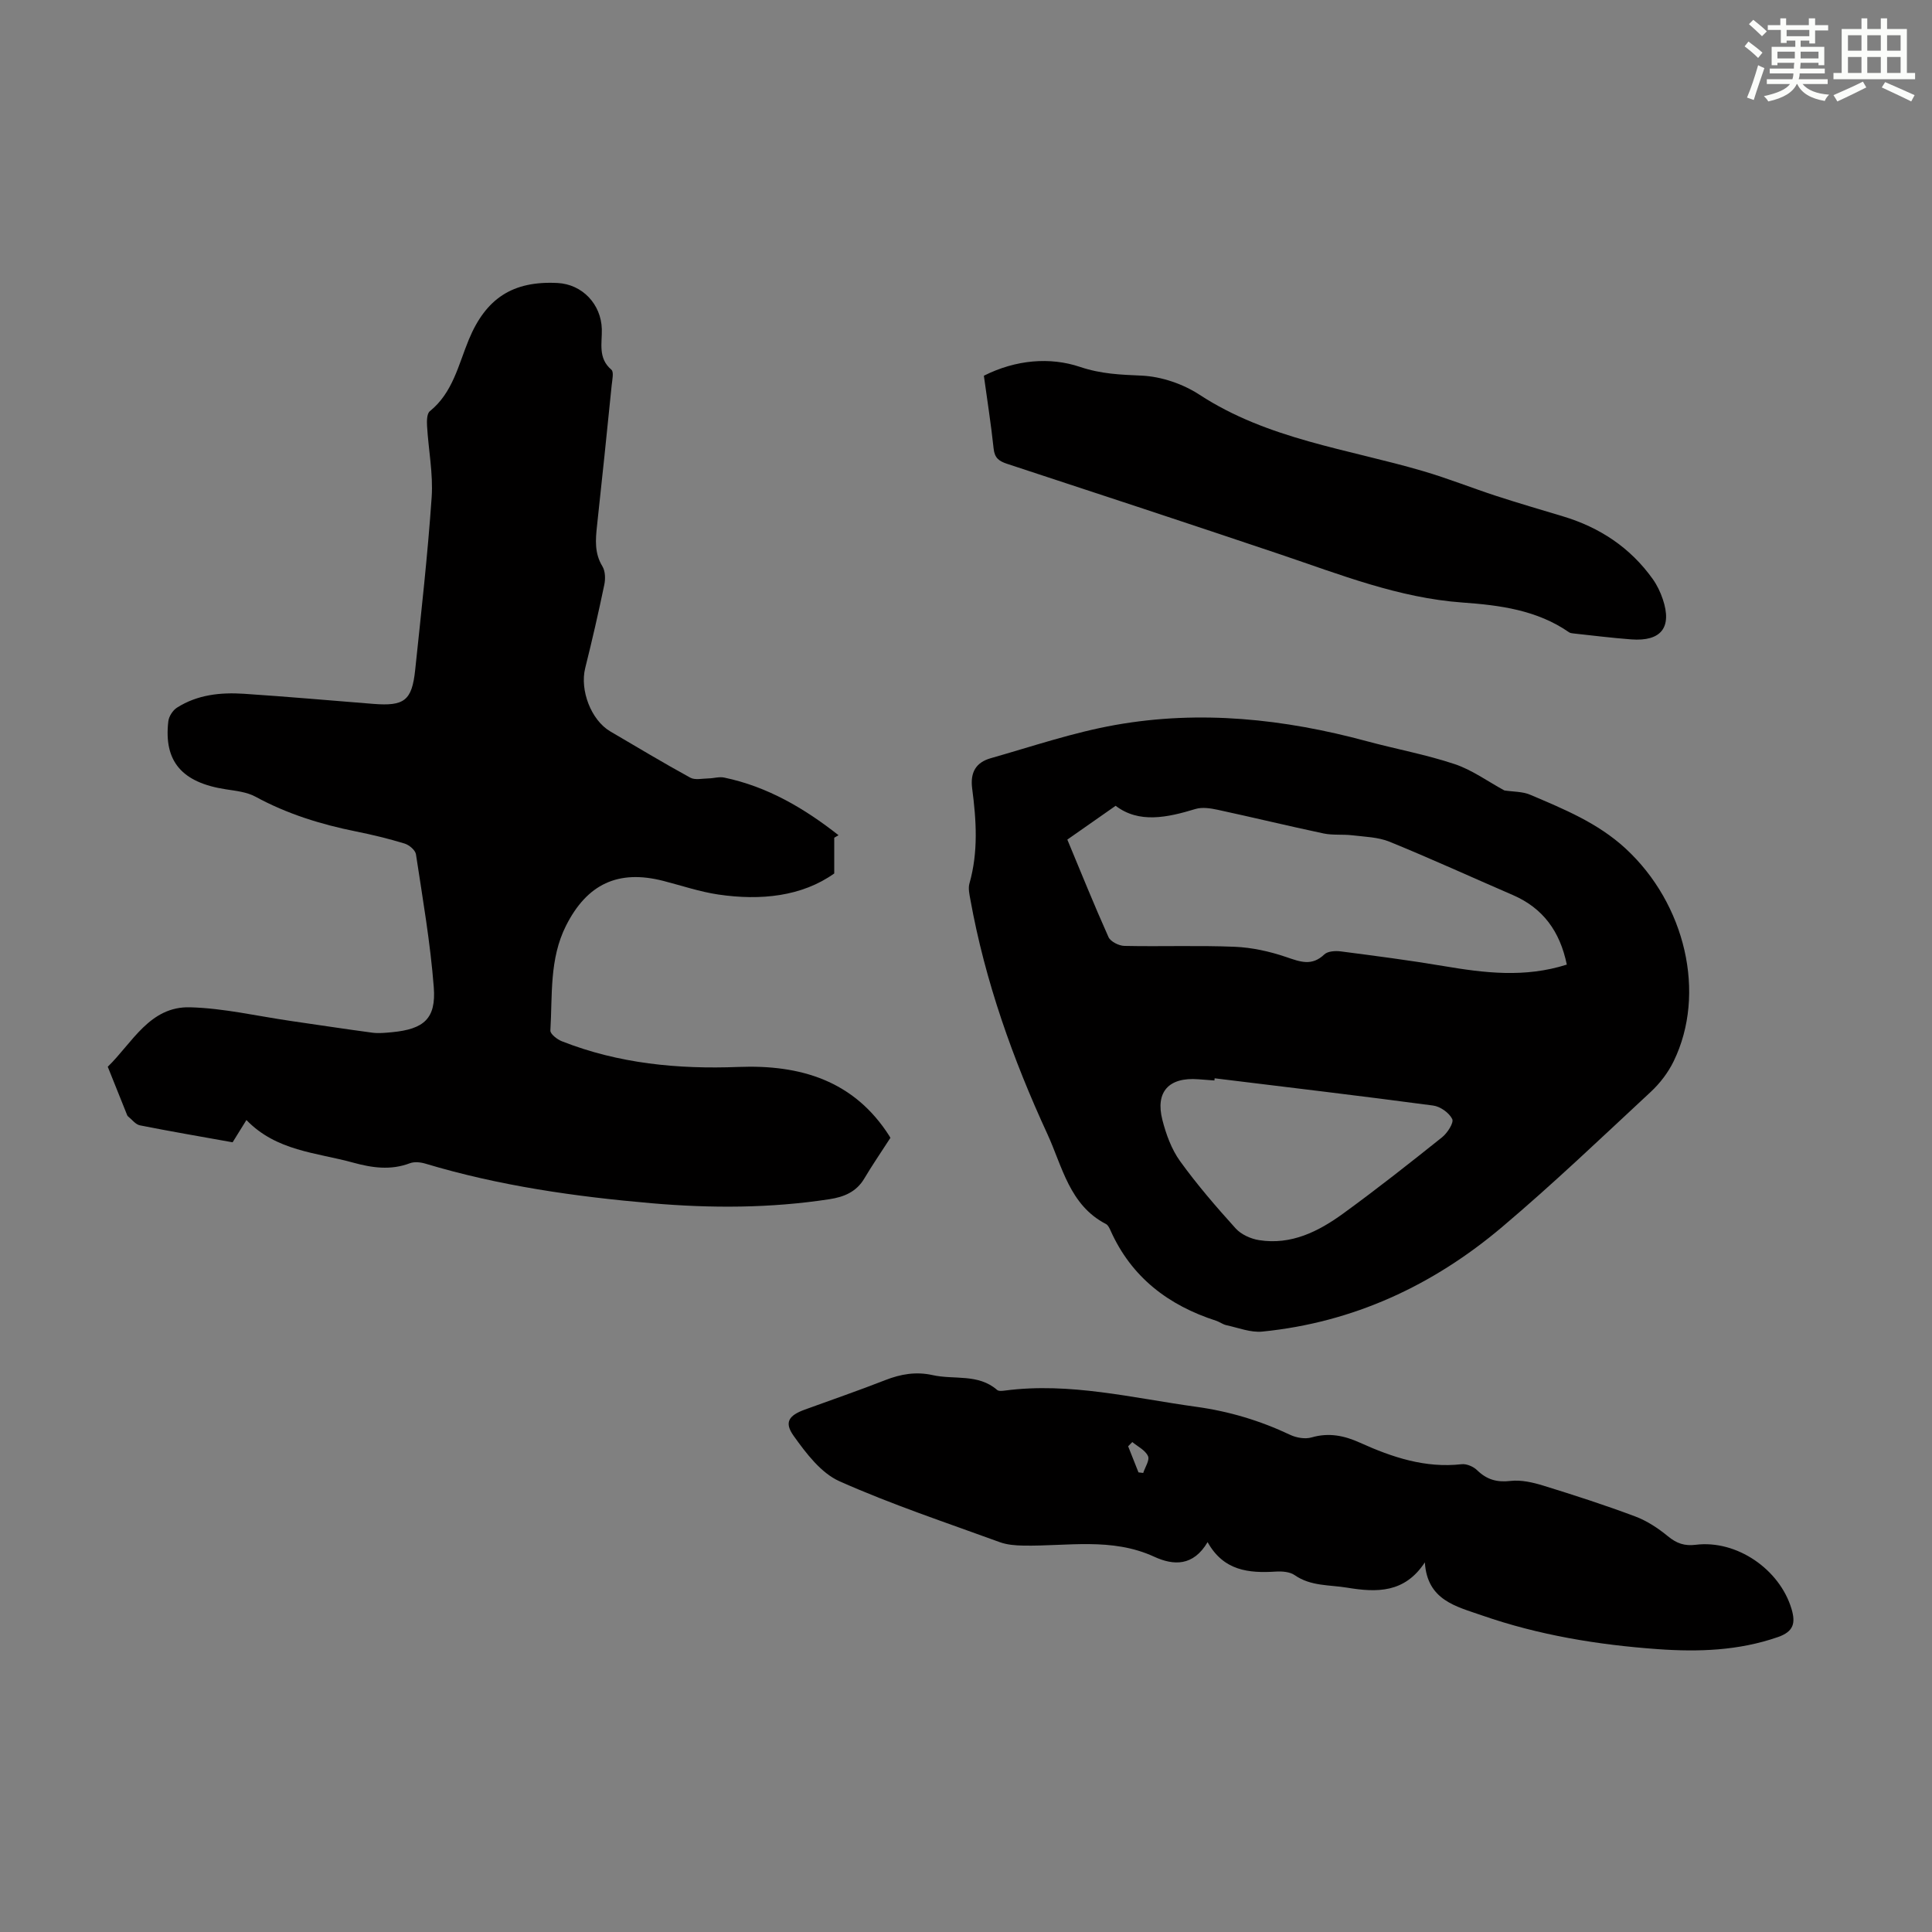 <svg enable-background="new 0 0 400 400" viewBox="0 0 400 400" xmlns="http://www.w3.org/2000/svg"><rect x="0" y="0" width="400" height="400" fill="#808080" stroke="none"/><g fill="#010000"><path d="m172.72 173.44v7.4c-6.68 4.75-15.18 5.66-24.01 4.36-3.85-.57-7.59-1.85-11.38-2.82-9.35-2.4-15.8.65-20.15 9.29-3.47 6.9-2.79 14.38-3.23 21.69-.04.71 1.4 1.84 2.37 2.22 11.76 4.63 24.03 5.81 36.56 5.32 12.8-.5 23.94 2.79 31.27 14.32.23.36.38.76.19.37-2.01 3.11-3.79 5.7-5.39 8.4-1.65 2.79-4.22 3.83-7.21 4.29-12.23 1.88-24.51 1.9-36.8.84-15.84-1.37-31.54-3.6-46.83-8.19-1.02-.31-2.31-.45-3.26-.09-4 1.51-7.84.94-11.81-.15-7.58-2.08-15.81-2.37-22.02-8.8-1.11 1.79-1.96 3.16-2.86 4.61-6.46-1.16-12.85-2.25-19.19-3.51-.92-.18-1.67-1.23-2.5-1.89-.08-.06-.13-.19-.17-.29-1.33-3.31-2.66-6.63-3.99-9.95 5.1-4.96 8.69-12.55 17.06-12.31 6.97.19 13.89 1.82 20.84 2.83 5.64.81 11.27 1.68 16.91 2.43 1.31.17 2.69.02 4.02-.1 6.62-.63 9.17-2.8 8.67-9.3-.71-9.22-2.3-18.38-3.69-27.53-.13-.87-1.4-1.94-2.35-2.23-3.31-1.01-6.69-1.83-10.08-2.51-7.27-1.46-14.25-3.63-20.81-7.2-1.79-.97-4.04-1.2-6.11-1.52-9.08-1.38-12.9-5.77-11.92-14.09.12-1.01.92-2.26 1.78-2.81 4.23-2.7 9.03-3.2 13.88-2.88 8.93.59 17.84 1.38 26.76 2.09 6.43.51 8.02-.66 8.69-7.04 1.25-11.9 2.59-23.81 3.41-35.74.33-4.86-.66-9.8-.95-14.71-.06-1.04-.06-2.59.57-3.1 4.77-3.85 5.92-9.63 8.07-14.82 3.53-8.53 9.07-12.2 18.36-11.73 5.16.26 9.04 4.41 9.18 9.54.08 2.88-.85 6.02 1.98 8.41.55.46.17 2.14.06 3.24-.98 9.68-1.97 19.37-3.03 29.04-.32 2.93-.55 5.7 1.11 8.43.61 1 .65 2.61.39 3.83-1.2 5.77-2.52 11.52-3.95 17.24-1.14 4.58 1.22 10.79 5.21 13.12 5.5 3.22 10.96 6.51 16.55 9.57.99.54 2.51.17 3.79.15 1.08-.02 2.21-.39 3.23-.17 8.97 1.87 16.59 6.37 23.67 11.93-.3.16-.59.34-.89.52z"/><path d="m311.46 163.65c1.84.29 3.75.21 5.34.89 6.98 2.97 14 5.83 19.75 11.13 12.4 11.43 16.79 30.04 9.96 44.06-1.14 2.34-2.84 4.57-4.75 6.34-10.16 9.44-20.2 19.04-30.79 27.99-14.31 12.09-30.79 19.75-49.62 21.63-2.41.24-4.97-.79-7.43-1.32-.75-.16-1.41-.69-2.15-.93-9.88-3.19-17.51-8.99-21.84-18.66-.22-.5-.51-1.13-.95-1.36-7.56-3.9-9.04-11.92-12.12-18.61-7.17-15.55-12.91-31.65-15.96-48.59-.2-1.09-.47-2.3-.19-3.3 1.86-6.52 1.43-13.1.57-19.65-.45-3.41.82-5.43 3.84-6.29 8.58-2.44 17.09-5.34 25.83-6.89 17.53-3.11 34.91-1.26 52.04 3.37 6.04 1.63 12.24 2.76 18.15 4.73 3.64 1.21 6.89 3.6 10.32 5.46zm12.93 36.06c-1.42-6.89-4.92-11.69-11.17-14.4-8.51-3.68-16.95-7.54-25.53-11.04-2.36-.96-5.12-1.02-7.71-1.33-1.97-.24-4.02.02-5.94-.38-7.32-1.55-14.6-3.32-21.92-4.9-1.49-.32-3.21-.59-4.6-.17-5.92 1.8-11.72 3.02-16.54-.66-3.62 2.53-6.73 4.72-10 7 2.76 6.63 5.51 13.46 8.52 20.18.42.94 2.16 1.81 3.3 1.83 7.61.16 15.23-.13 22.83.18 3.58.15 7.24.96 10.65 2.12 2.89.98 5.3 1.96 7.91-.54.71-.68 2.31-.77 3.44-.62 7.09.92 14.19 1.84 21.24 3.03 8.42 1.42 16.79 2.48 25.52-.3zm-72.91 23.54c-.02.15-.04.3-.05.45-1.11-.08-2.23-.16-3.34-.25-6.07-.47-8.93 2.58-7.43 8.42.76 2.97 1.88 6.06 3.65 8.52 3.52 4.88 7.48 9.47 11.52 13.94 1.14 1.26 3.13 2.16 4.86 2.43 6.66 1.05 12.3-1.8 17.43-5.53 6.96-5.06 13.73-10.4 20.45-15.77 1.1-.88 2.47-3.02 2.1-3.77-.64-1.3-2.48-2.61-3.96-2.8-15.06-2.01-30.15-3.79-45.23-5.64z"/><path d="m295 323.47c-4.19 6.39-9.96 6.25-16.09 5.24-3.69-.61-7.53-.27-10.87-2.6-.99-.69-2.6-.81-3.89-.73-5.6.35-10.81-.14-14.13-6.1-2.96 5.01-7.02 4.88-11.06 3.02-8.8-4.05-18-2.14-27.08-2.3-1.64-.03-3.37-.16-4.88-.71-11.12-4.06-22.4-7.8-33.19-12.61-3.84-1.71-6.92-5.8-9.5-9.41-2-2.8-.99-4.22 2.3-5.42 5.56-2.03 11.16-3.95 16.67-6.11 3.22-1.26 6.37-1.8 9.8-1.04 4.45 1 9.43-.35 13.36 3.07.33.29 1.09.2 1.63.13 13.44-1.76 26.44 1.55 39.58 3.36 6.84.94 13.26 2.87 19.47 5.81 1.3.61 3.11.92 4.44.53 3.58-1.04 6.78-.37 10.04 1.11 6.66 3.01 13.49 5.29 21.01 4.44 1.03-.12 2.45.49 3.22 1.25 2.01 1.95 4.1 2.54 6.93 2.21 2.21-.25 4.62.31 6.79.98 6.39 1.97 12.76 4.03 19.02 6.38 2.43.91 4.74 2.44 6.76 4.1 1.79 1.48 3.45 2.05 5.76 1.76 8.47-1.05 17.38 5.07 19.83 13.29.87 2.93.43 4.69-2.83 5.82-8.12 2.82-16.43 3.1-24.84 2.5-12.42-.89-24.64-2.89-36.43-6.99-5.32-1.86-11.33-3.11-11.82-10.98zm-60.57-24.91c-.29.29-.57.58-.86.88.71 1.8 1.43 3.6 2.14 5.4.33.04.65.08.98.12.38-1.19 1.38-2.66.99-3.49-.55-1.22-2.11-1.97-3.25-2.91z"/><path d="m203.7 77.79c6.63-3.34 13.72-3.9 19.86-1.84 4.47 1.5 8.4 1.62 12.82 1.82 4.07.19 8.53 1.71 11.96 3.95 14.15 9.25 30.64 11.22 46.3 15.82 5.13 1.5 10.12 3.5 15.21 5.16 4.55 1.48 9.15 2.82 13.73 4.2 7.63 2.29 13.95 6.47 18.6 12.98.89 1.25 1.59 2.71 2.08 4.17 1.97 5.84-.33 8.79-6.53 8.33-3.99-.3-7.97-.8-11.95-1.23-.33-.03-.7-.08-.95-.26-6.62-4.59-14.31-5.59-22-6.14-13.25-.95-25.39-5.8-37.76-9.97-18.83-6.34-37.71-12.56-56.59-18.76-1.66-.55-2.56-1.21-2.76-3.14-.54-5.08-1.34-10.13-2.02-15.09z"/></g><path d="m361.2 9.6.8-1c.9.7 1.9 1.4 2.9 2.3l-.9 1.1c-1-1-2-1.8-2.8-2.4zm.5 10.6c.9-2.1 1.6-4.3 2.3-6.7.4.2.8.4 1.3.6-.7 2.1-1.5 4.3-2.2 6.6zm.4-15.2.9-.9c1 .8 2 1.6 2.8 2.4l-1 1c-.9-.9-1.8-1.7-2.7-2.5zm12.5-1.2h1.2v1.4h2.7v1.1h-2.7v2.7h-1.2v-.6h-1.8v1.3h4.9v3.8h-1.2v-.5h-3.7c0 .4-.1.9-.1 1.2h5.1v1h-5.2c0 .5-.1.9-.2 1.2h6v1h-5.2c1.1 1.3 2.9 2 5.5 2.2-.4.4-.7.8-.9 1.3-2.9-.5-4.8-1.6-5.7-3.5h-.1c-.8 1.7-2.7 2.9-5.9 3.6-.2-.4-.6-.8-.9-1.1 2.8-.6 4.6-1.4 5.4-2.5h-4.8v-1h5.3c.1-.3.2-.7.2-1.2h-4.9v-1h5c0-.4 0-.8.1-1.2h-3.5v.5h-1.2v-3.8h4.9v-1.3h-1.8v.5h-1.2v-2.7h-2.7v-1h2.6v-1.4h1.2v1.4h4.7v-1.4zm-6.6 8.3h3.6c0-.4 0-.9 0-1.4h-3.6zm1.9-4.6h4.7v-1.3h-4.7zm6.6 3.2h-3.7v1.4h3.7z" fill="#fbfcfa"/><path d="m385.3 3.8h1.3v2.2h2.8v-2.2h1.3v2.2h4.1v9.1h1.7v1.3h-16.9v-1.3h1.7v-9.1h4.1v-2.2zm.4 13.1.7 1.2c-1.8.9-3.8 1.9-6 2.9-.2-.4-.5-.8-.8-1.3 2.3-1 4.3-1.9 6.1-2.8zm-3.1-6.4h2.8v-3.2h-2.8zm0 4.6h2.8v-3.3h-2.8zm4-4.6h2.8v-3.2h-2.8zm0 4.6h2.8v-3.3h-2.8zm3.7 1.9c2.1.9 4.1 1.8 6.1 2.7l-.7 1.3c-2.2-1.1-4.2-2-6.1-2.9zm3.2-9.7h-2.8v3.2h2.8zm-2.8 7.8h2.8v-3.3h-2.8z" fill="#fbfcfa"/></svg>